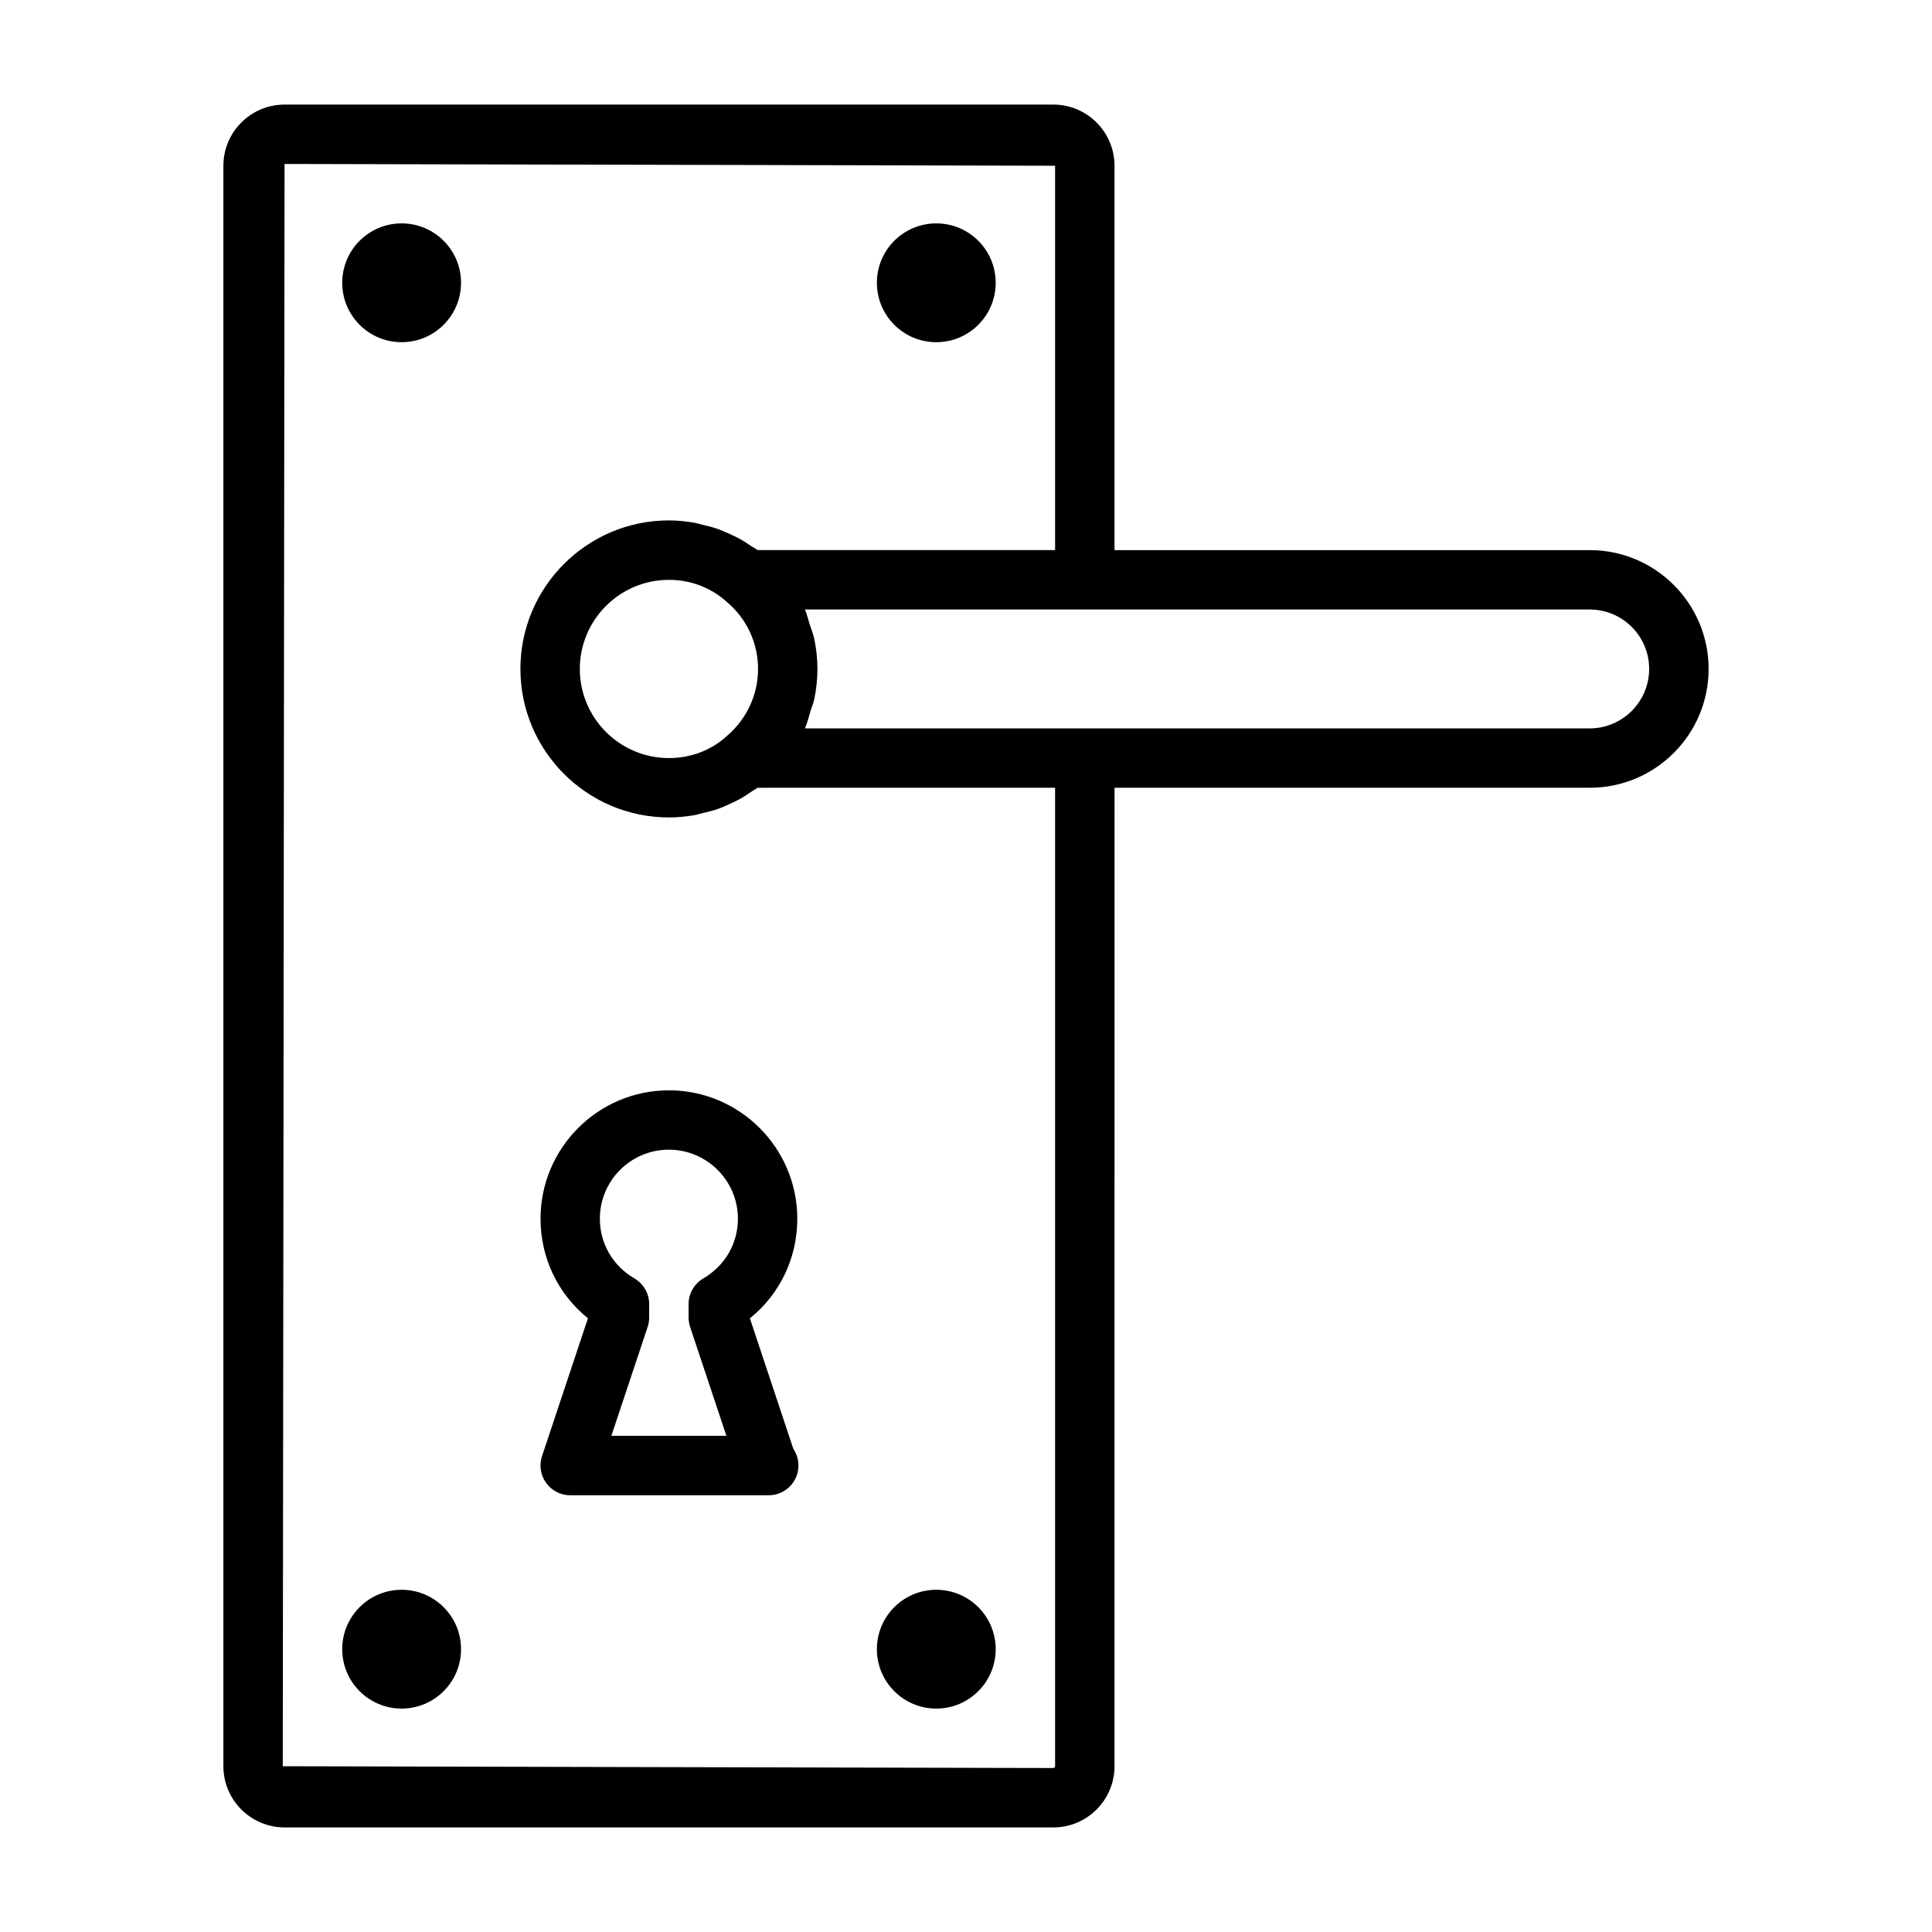 <?xml version="1.0" encoding="UTF-8"?>
<!-- Uploaded to: ICON Repo, www.svgrepo.com, Generator: ICON Repo Mixer Tools -->
<svg fill="#000000" width="800px" height="800px" version="1.1" viewBox="144 144 512 512" xmlns="http://www.w3.org/2000/svg">
 <g>
  <path d="m407.87 218.94c0 8.695-7.051 15.746-15.746 15.746s-15.742-7.051-15.742-15.746c0-8.695 7.047-15.742 15.742-15.742s15.746 7.047 15.746 15.742"/>
  <path d="m266.18 218.94c0 8.695-7.051 15.746-15.746 15.746-8.695 0-15.742-7.051-15.742-15.746 0-8.695 7.047-15.742 15.742-15.742 8.695 0 15.746 7.047 15.746 15.742"/>
  <path d="m266.18 581.05c0 8.695-7.051 15.746-15.746 15.746-8.695 0-15.742-7.051-15.742-15.746 0-8.695 7.047-15.742 15.742-15.742 8.695 0 15.746 7.047 15.746 15.742"/>
  <path d="m407.87 581.05c0 8.695-7.051 15.746-15.746 15.746s-15.742-7.051-15.742-15.746c0-8.695 7.047-15.742 15.742-15.742s15.746 7.047 15.746 15.742"/>
  <path d="m287.25 466.97c0 10.422 4.613 19.965 12.562 26.387l-12.168 36.527c-0.805 2.41-0.395 5.039 1.086 7.102 1.48 2.047 3.84 3.273 6.375 3.273h52.301 0.316c4.344 0 7.871-3.527 7.871-7.871 0-1.637-0.488-3.164-1.355-4.441l-11.508-34.574c7.949-6.422 12.562-15.965 12.562-26.387 0-18.766-15.273-34.039-34.023-34.039-18.746 0-34.02 15.258-34.02 34.023zm52.305 0c0 6.566-3.434 12.469-9.164 15.824-2.41 1.418-3.906 4-3.906 6.801v3.543c0 0.852 0.141 1.684 0.395 2.488l9.621 28.875h-30.48l9.621-28.875c0.27-0.805 0.395-1.637 0.395-2.488v-3.543c0-2.801-1.496-5.383-3.906-6.801-5.731-3.336-9.164-9.258-9.164-15.824 0-10.094 8.203-18.293 18.277-18.293 10.078 0 18.312 8.203 18.312 18.293z"/>
  <path d="m565.31 289.79h-125.95v-101.86c0-8.941-7.273-16.215-16.215-16.215h-203.73c-8.941 0-16.215 7.273-16.215 16.215v424.14c0 8.941 7.273 16.215 16.215 16.215l203.73 0.004c8.941 0 16.215-7.273 16.215-16.215l0.004-259.31h125.95c17.367 0 31.488-14.121 31.488-31.488 0-17.363-14.125-31.488-31.488-31.488zm-141.7 322.28c0 0.219-0.27 0.473-0.473 0.473l-204.2-0.473 0.473-424.62 204.2 0.473v101.86h-78.863c-0.582-0.457-1.258-0.789-1.875-1.195-0.754-0.504-1.496-1.023-2.297-1.48-1.195-0.691-2.426-1.258-3.684-1.812-0.789-0.348-1.559-0.723-2.363-1.008-1.418-0.52-2.883-0.883-4.359-1.227-0.707-0.156-1.402-0.395-2.109-0.52-2.219-0.391-4.484-0.629-6.785-0.629-21.711 0-39.359 17.664-39.359 39.359 0 21.695 17.648 39.359 39.359 39.359 2.297 0 4.566-0.219 6.785-0.613 0.789-0.141 1.527-0.379 2.281-0.566 1.402-0.332 2.785-0.66 4.125-1.148 0.93-0.332 1.793-0.754 2.691-1.148 1.102-0.504 2.203-0.992 3.258-1.605 0.898-0.504 1.73-1.07 2.566-1.652 0.582-0.395 1.211-0.707 1.762-1.133l78.867-0.004zm-87.031-272.98c-4.094 3.746-9.527 5.809-15.305 5.809-13.02 0-23.617-10.598-23.617-23.617 0-13.02 10.598-23.617 23.617-23.617 5.777 0 11.211 2.062 15.492 5.984 5.18 4.41 8.125 10.832 8.125 17.633 0 6.801-2.945 13.227-8.312 17.809zm228.73-2.062h-208c0.66-1.48 1.023-3.07 1.496-4.629 0.285-0.961 0.707-1.875 0.93-2.867 0.582-2.691 0.895-5.445 0.895-8.25 0-2.801-0.316-5.543-0.898-8.234-0.27-1.242-0.789-2.394-1.164-3.606-0.426-1.309-0.707-2.66-1.258-3.922l74.172 0.004h133.82c8.691 0 15.742 7.07 15.742 15.742 0 8.676-7.055 15.762-15.742 15.762z"/>
 </g>
</svg>